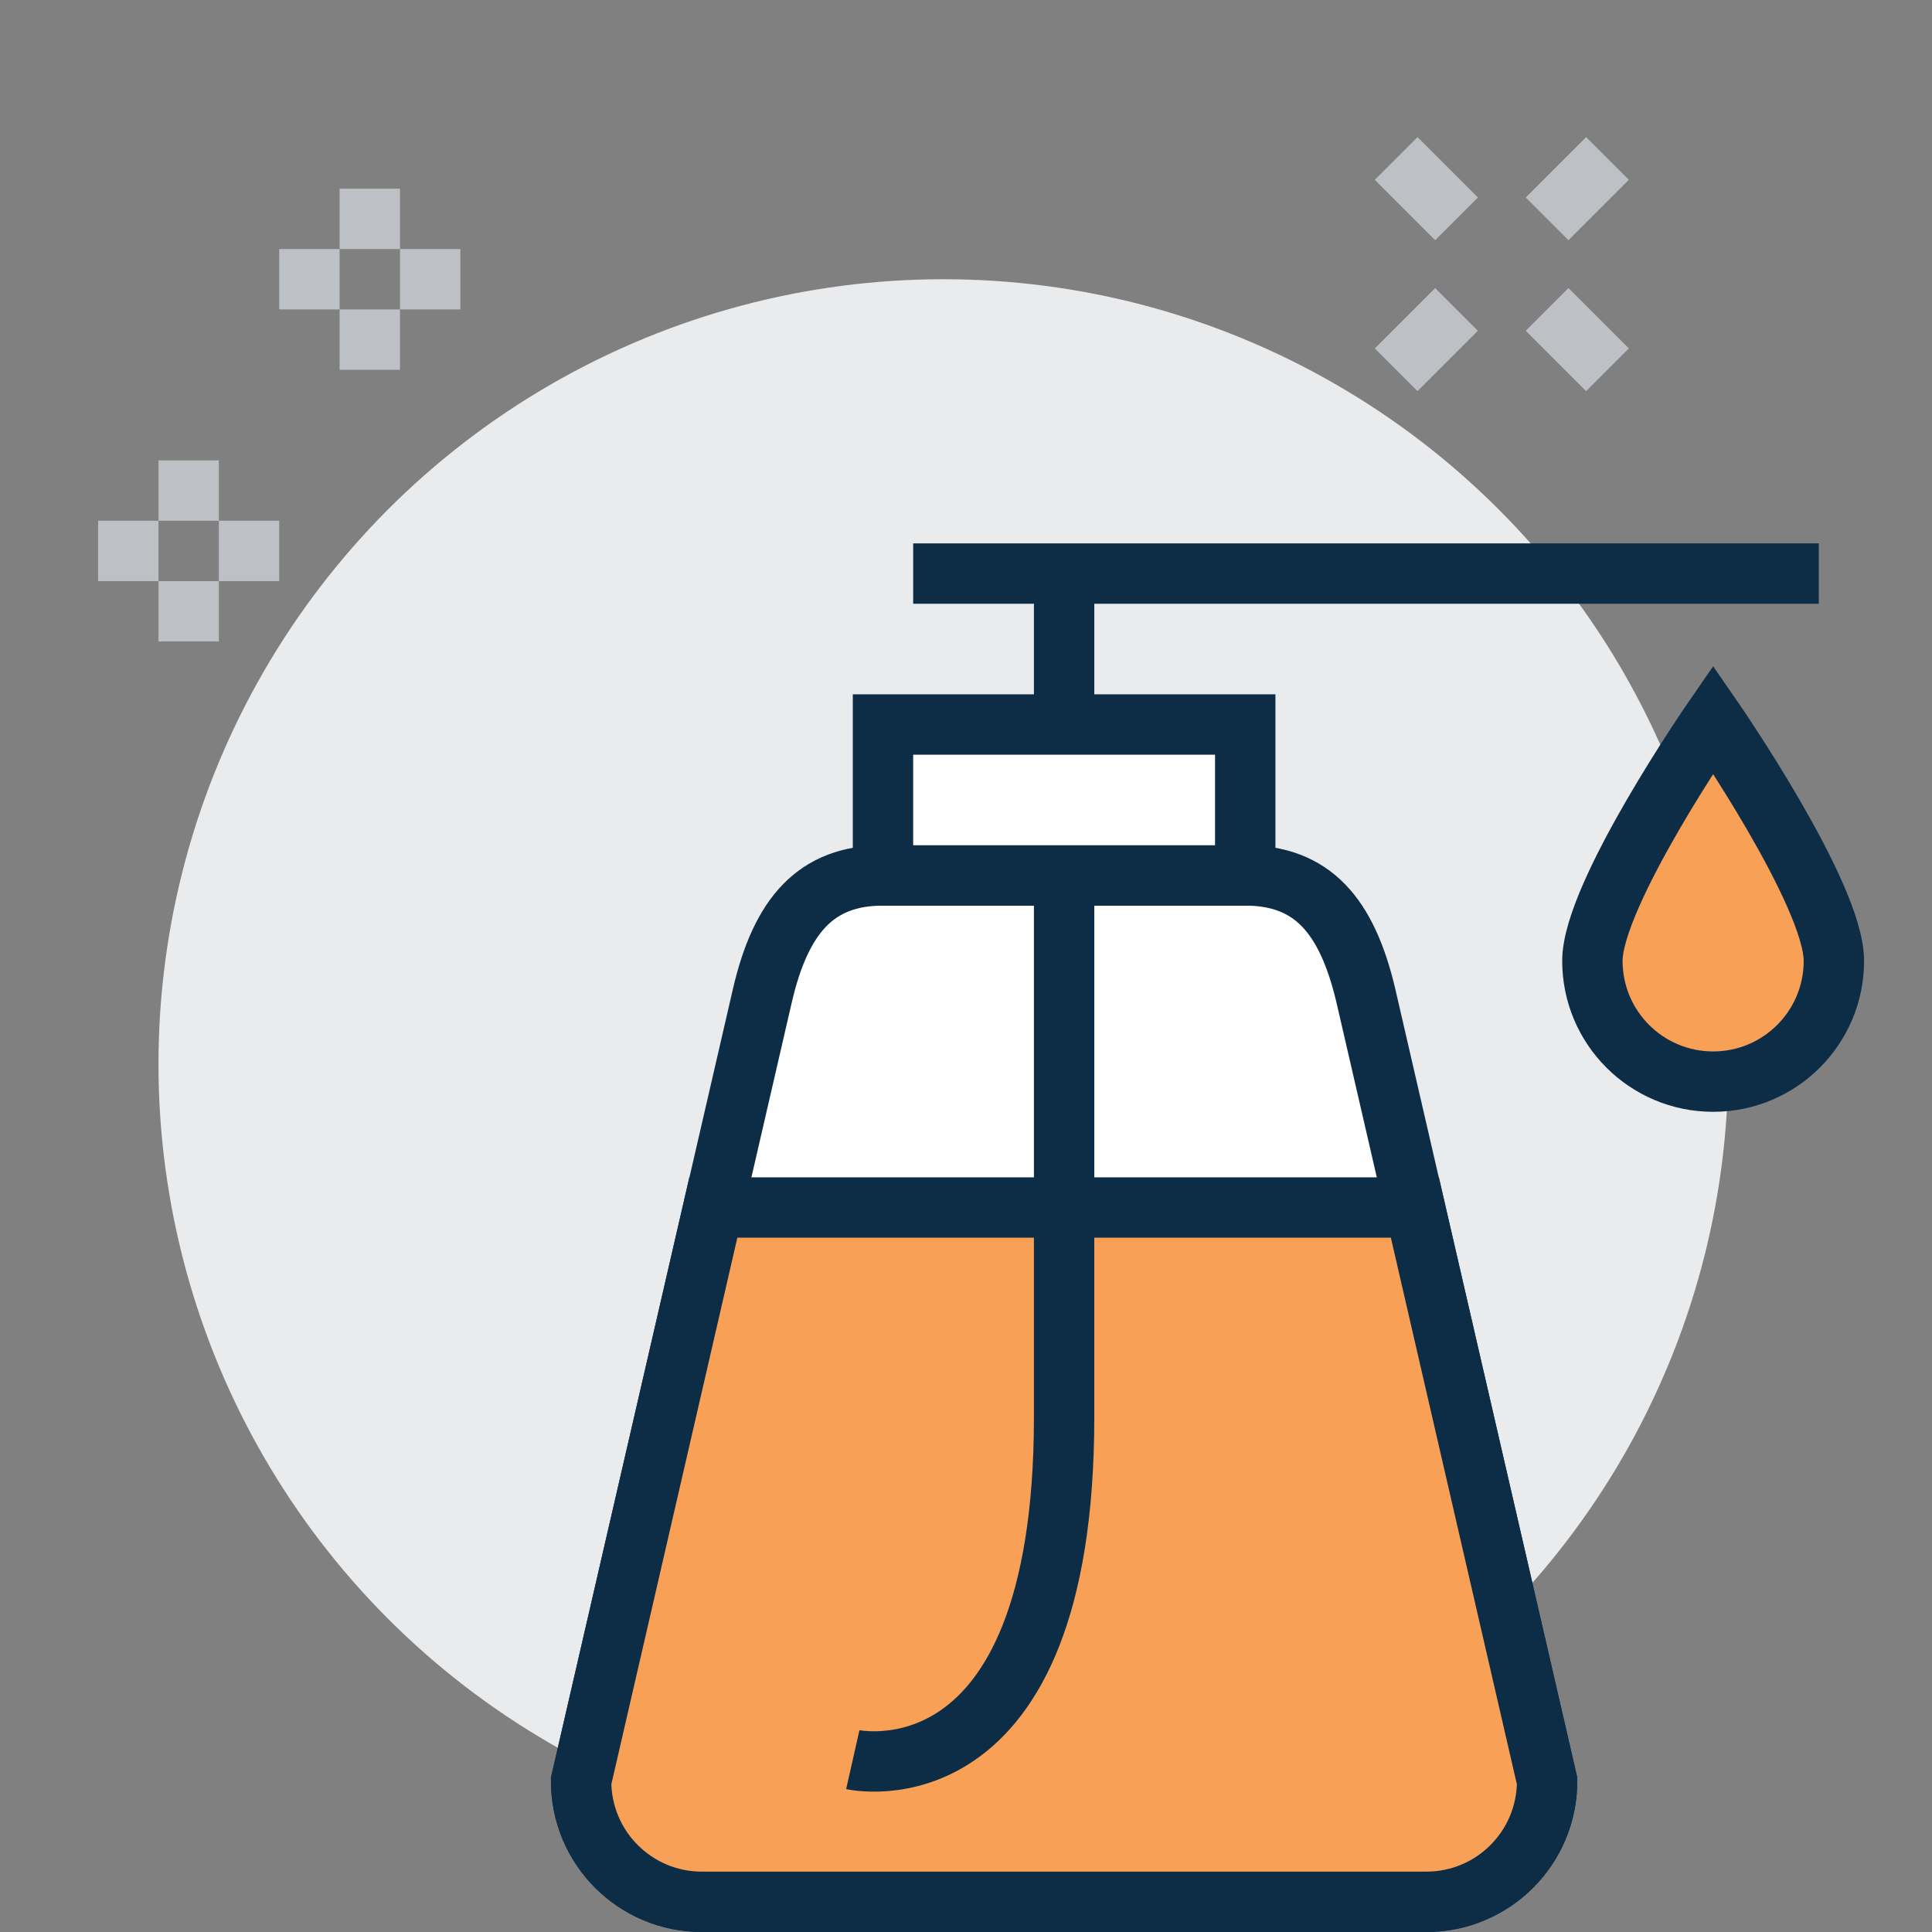 <?xml version="1.0" encoding="utf-8"?>
<!-- Generator: Adobe Illustrator 16.0.0, SVG Export Plug-In . SVG Version: 6.00 Build 0)  -->
<!DOCTYPE svg PUBLIC "-//W3C//DTD SVG 1.1//EN" "http://www.w3.org/Graphics/SVG/1.1/DTD/svg11.dtd">
<svg version="1.1" id="Layer_1" xmlns="http://www.w3.org/2000/svg" xmlns:xlink="http://www.w3.org/1999/xlink" x="0px" y="0px"
	 width="64px" height="64px" viewBox="0 0 64 64" enable-background="new 0 0 64 64" xml:space="preserve">
<rect x="0" y="0" width="64" height="64" fill="#808080" stroke="none"/>
<g>
	<g>
		<circle fill="#EAEBED" cx="31.25" cy="35.25" r="26"/>
		<line fill="none" stroke="#BDC0C4" stroke-width="2" stroke-miterlimit="10" x1="12.25" y1="6.25" x2="12.25" y2="8.25"/>
		<line fill="none" stroke="#BDC0C4" stroke-width="2" stroke-miterlimit="10" x1="12.25" y1="10.25" x2="12.25" y2="12.25"/>
		<line fill="none" stroke="#BDC0C4" stroke-width="2" stroke-miterlimit="10" x1="11.25" y1="9.25" x2="9.25" y2="9.25"/>
		<line fill="none" stroke="#BDC0C4" stroke-width="2" stroke-miterlimit="10" x1="15.25" y1="9.25" x2="13.25" y2="9.25"/>
		<line fill="none" stroke="#BDC0C4" stroke-width="2" stroke-miterlimit="10" x1="6.25" y1="15.25" x2="6.25" y2="17.25"/>
		<line fill="none" stroke="#BDC0C4" stroke-width="2" stroke-miterlimit="10" x1="6.25" y1="19.25" x2="6.25" y2="21.25"/>
		<line fill="none" stroke="#BDC0C4" stroke-width="2" stroke-miterlimit="10" x1="5.25" y1="18.25" x2="3.25" y2="18.25"/>
		<line fill="none" stroke="#BDC0C4" stroke-width="2" stroke-miterlimit="10" x1="9.25" y1="18.25" x2="7.25" y2="18.25"/>
		<line fill="none" stroke="#BDC0C4" stroke-width="2" stroke-miterlimit="10" x1="48.25" y1="10.25" x2="46.25" y2="12.25"/>
		<line fill="none" stroke="#BDC0C4" stroke-width="2" stroke-miterlimit="10" x1="53.25" y1="5.25" x2="51.25" y2="7.25"/>
		<line fill="none" stroke="#BDC0C4" stroke-width="2" stroke-miterlimit="10" x1="51.25" y1="10.25" x2="53.25" y2="12.25"/>
		<line fill="none" stroke="#BDC0C4" stroke-width="2" stroke-miterlimit="10" x1="46.25" y1="5.25" x2="48.25" y2="7.25"/>
	</g>
	<path fill="#FFFFFF" stroke="#0D2D47" stroke-width="2" stroke-miterlimit="10" d="M45.25,33c-0.63-2.69-1.79-4-4-4h-12
		c-2.21,0-3.38,1.31-4,4l-6,26c0,2.21,1.79,4,4,4h24c2.21,0,4-1.79,4-4L45.25,33z"/>
	<line fill="none" stroke="#0D2D47" stroke-width="2" stroke-miterlimit="10" x1="30.25" y1="19" x2="60.25" y2="19"/>
	<line fill="none" stroke="#0D2D47" stroke-width="2" stroke-miterlimit="10" x1="35.25" y1="24" x2="35.25" y2="19"/>
	<rect x="29.25" y="24" fill="#FFFFFF" stroke="#0D2D47" stroke-width="2" stroke-miterlimit="10" width="12" height="5"/>
	<path fill="#F9A057" stroke="#0D2D47" stroke-width="2" stroke-miterlimit="10" d="M60.75,31.83c0,2.21-1.79,4-4,4s-4-1.79-4-4
		c0-2.21,4-8,4-8S60.75,29.62,60.75,31.83z"/>
	<g>
		<path fill="#F9A057" stroke="#0D2D47" stroke-width="2" stroke-miterlimit="10" d="M46.87,40H23.63l-4.38,19c0,2.21,1.79,4,4,4h24
			c2.21,0,4-1.79,4-4L46.87,40z"/>
	</g>
	<path fill="none" stroke="#0D2D47" stroke-width="2" stroke-miterlimit="10" d="M28.25,58.29c0,0,7,1.58,7-11.35
		c0-5.19,0-17.94,0-17.94"/>
</g>
</svg>
